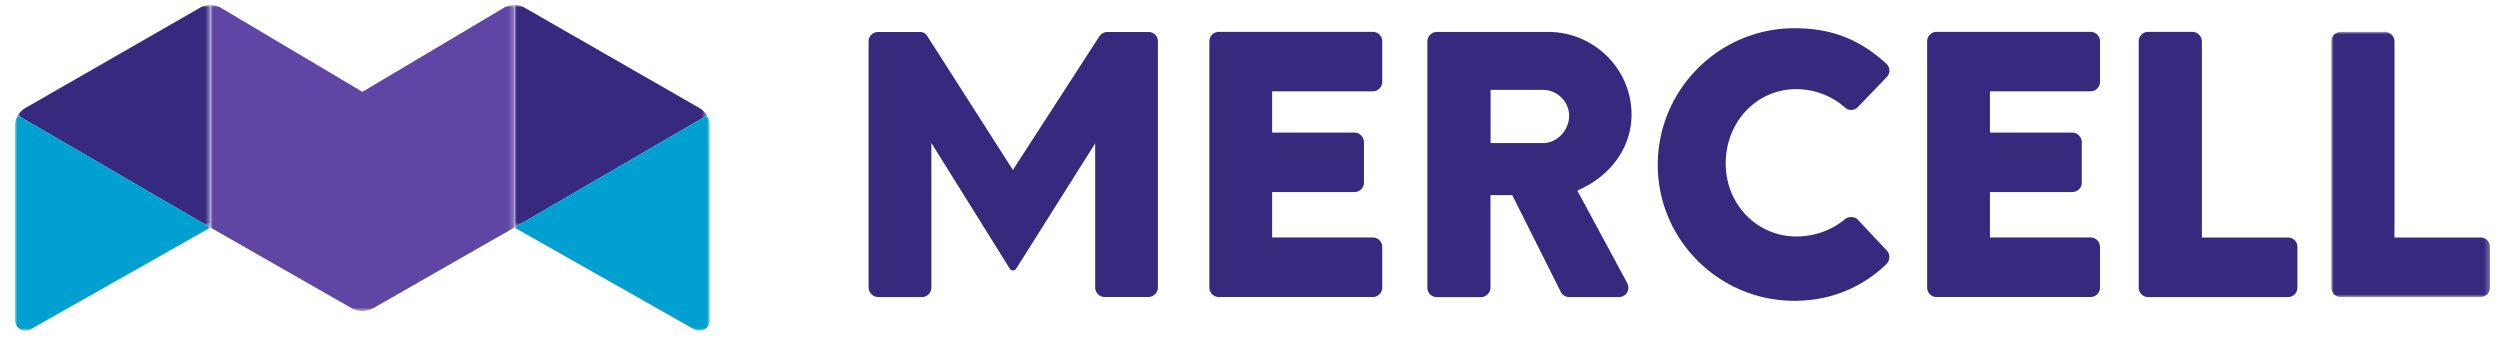 <svg xmlns="http://www.w3.org/2000/svg" xmlns:xlink="http://www.w3.org/1999/xlink" width="500" height="68"><defs><path id="a" d="M0 0h38.515v44.507H0z"/><path id="c" d="M0 0h39.08v43.036H0z"/><path id="e" d="M0 0h38.515v44.507H0z"/><path id="g" d="M0 0h39.08v43.036H0z"/><path id="i" d="M0 0h60.791v61.208H0z"/><path id="k" d="M0 0h31.741v53.04H0z"/></defs><g fill="none" fill-rule="evenodd"><g transform="translate(3.564 1)"><mask id="b" fill="#fff"><use xlink:href="#a"/></mask><path fill="#37297E" fill-rule="nonzero" d="M36.431.553 1.52 20.593c-.64.369-1.162.89-1.52 1.508l38.515 22.406V0a4.22 4.22 0 0 0-2.084.553" mask="url(#b)"/></g><g transform="translate(3 23.101)"><mask id="d" fill="#fff"><use xlink:href="#c"/></mask><path fill="#00A0D1" fill-rule="nonzero" d="M.564 0A4.055 4.055 0 0 0 0 2.084V40.97c0 1.552 1.65 2.529 3.018 1.845L39.08 22.406.564 0Z" mask="url(#d)"/></g><g transform="translate(102.87 1)"><mask id="f" fill="#fff"><use xlink:href="#e"/></mask><path fill="#37297E" fill-rule="nonzero" d="m2.084.553 34.912 20.04c.64.369 1.161.89 1.52 1.508L0 44.507V0a4.22 4.22 0 0 1 2.084.553" mask="url(#f)"/></g><g transform="translate(102.87 23.101)"><mask id="h" fill="#fff"><use xlink:href="#g"/></mask><path fill="#00A0D1" fill-rule="nonzero" d="M38.515 0c.359.619.565 1.335.565 2.084V40.97c0 1.552-1.65 2.529-3.018 1.845L0 22.406 38.515 0Z" mask="url(#h)"/></g><g transform="translate(42.08 1)"><mask id="j" fill="#fff"><use xlink:href="#i"/></mask><path fill="#6046A4" fill-rule="nonzero" d="M60.79 44.507V0a4.19 4.19 0 0 0-2.083.553L30.395 17.368 2.085.553A4.19 4.19 0 0 0 0 0v44.507h.01L28.247 60.64c1.335.76 2.974.76 4.31 0L60.79 44.507Z" mask="url(#j)"/></g><path fill="#37297E" fill-rule="nonzero" d="M274.561 6.373h-30.797a1.89 1.89 0 0 0-1.889 1.889v49.24c0 .49.196.967.532 1.325.358.369.847.575 1.357.575h30.797a1.87 1.87 0 0 0 1.357-.575 1.93 1.93 0 0 0 .532-1.324v-8.11c0-1.042-.847-1.9-1.9-1.9h-20.126v-9.085h16.479a1.89 1.89 0 0 0 1.889-1.89V28.41c0-1.01-.88-1.889-1.89-1.889h-16.478V18.26h20.126a1.9 1.9 0 0 0 1.9-1.889V8.273c0-1.053-.847-1.9-1.889-1.9M326.31 22.928c0-9.119-7.49-16.544-16.696-16.544H287.37c-1.042 0-1.9.847-1.9 1.9v49.24c0 .489.195.966.532 1.325.358.369.836.575 1.357.575h8.847c.478 0 .966-.206 1.324-.565.359-.358.565-.846.565-1.324V39.026h4.353l9.76 19.454c.064.119.14.228.249.336.347.38.857.597 1.378.597h9.89c.575 0 1.064-.195 1.422-.564.347-.348.532-.825.52-1.346a2.218 2.218 0 0 0-.26-.967l-9.943-18.421c6.72-2.888 10.844-8.663 10.844-15.187m-12.483.217c0 2.92-2.421 5.471-5.179 5.471h-10.53V17.978h10.53c2.801 0 5.179 2.366 5.179 5.167M359.256 17.826c3.56 0 7.11 1.335 9.705 3.658.684.684 1.845.684 2.55-.01l5.798-6.015c.39-.39.597-.89.575-1.4a1.912 1.912 0 0 0-.673-1.368c-5.341-4.874-10.986-7.045-18.324-7.045-15.068 0-27.334 12.267-27.334 27.334 0 14.991 12.266 27.182 27.334 27.182 4.331 0 8.402-.955 12.093-2.833a26.009 26.009 0 0 0 6.318-4.527c.336-.336.542-.814.564-1.313.033-.532-.152-1.032-.477-1.357l-5.786-6.155a1.597 1.597 0 0 0-.62-.435c-.086-.032-.162-.043-.281-.065-.098-.021-.218-.054-.359-.065l-.097-.01c-.142 0-.26.021-.445.064l-.207.044a1.887 1.887 0 0 0-.618.336c-2.508 2.16-6.123 3.452-9.651 3.452-7.946 0-14.177-6.426-14.177-14.622.01-8.337 6.209-14.85 14.112-14.85M418.114 6.373h-30.797a1.89 1.89 0 0 0-1.889 1.889v49.24c0 .49.196.967.532 1.325.359.369.836.575 1.357.575h30.797a1.87 1.87 0 0 0 1.357-.575 1.93 1.93 0 0 0 .532-1.324v-8.11a1.9 1.9 0 0 0-1.889-1.9h-20.126v-9.085h16.479a1.89 1.89 0 0 0 1.889-1.89V28.41c0-1.01-.89-1.889-1.89-1.889h-16.478V18.26h20.126a1.89 1.89 0 0 0 1.89-1.889V8.273a1.886 1.886 0 0 0-1.89-1.9M457.607 47.505h-17.228V8.273c0-1.01-.89-1.9-1.889-1.9h-8.847c-1.042 0-1.9.847-1.9 1.9v49.24c0 .489.196.967.532 1.325.358.369.836.575 1.357.575h27.964a1.87 1.87 0 0 0 1.357-.575 1.95 1.95 0 0 0 .532-1.325v-8.109a1.863 1.863 0 0 0-1.878-1.9"/><g transform="translate(466.259 6.373)"><mask id="l" fill="#fff"><use xlink:href="#k"/></mask><path fill="#37297E" fill-rule="nonzero" d="M29.863 41.131H12.636V1.9c0-1.01-.89-1.9-1.89-1.9H1.9C.858 0 0 .847 0 1.9v49.24c0 .489.195.966.532 1.325.358.369.836.575 1.357.575h27.964a1.87 1.87 0 0 0 1.357-.575 1.95 1.95 0 0 0 .532-1.325v-8.109a1.877 1.877 0 0 0-1.879-1.9" mask="url(#l)"/></g><path fill="#37297E" fill-rule="nonzero" d="M219.035 28.681v28.8c0 1.064.858 1.921 1.922 1.921h8.695a1.937 1.937 0 0 0 1.932-1.932V8.251c0-1.02-.825-1.845-1.845-1.845h-8.261c-.652 0-1.27.336-1.618.879L202.578 33.99 185.394 7.122a1.553 1.553 0 0 0-1.303-.716h-8.5a1.872 1.872 0 0 0-1.877 1.878v49.153c0 1.086.879 1.976 1.975 1.976h8.685c1.053 0 1.9-.847 1.9-1.9V28.594l15.675 25.13a.761.761 0 0 0 1.292 0l15.794-25.043Z"/></g></svg>